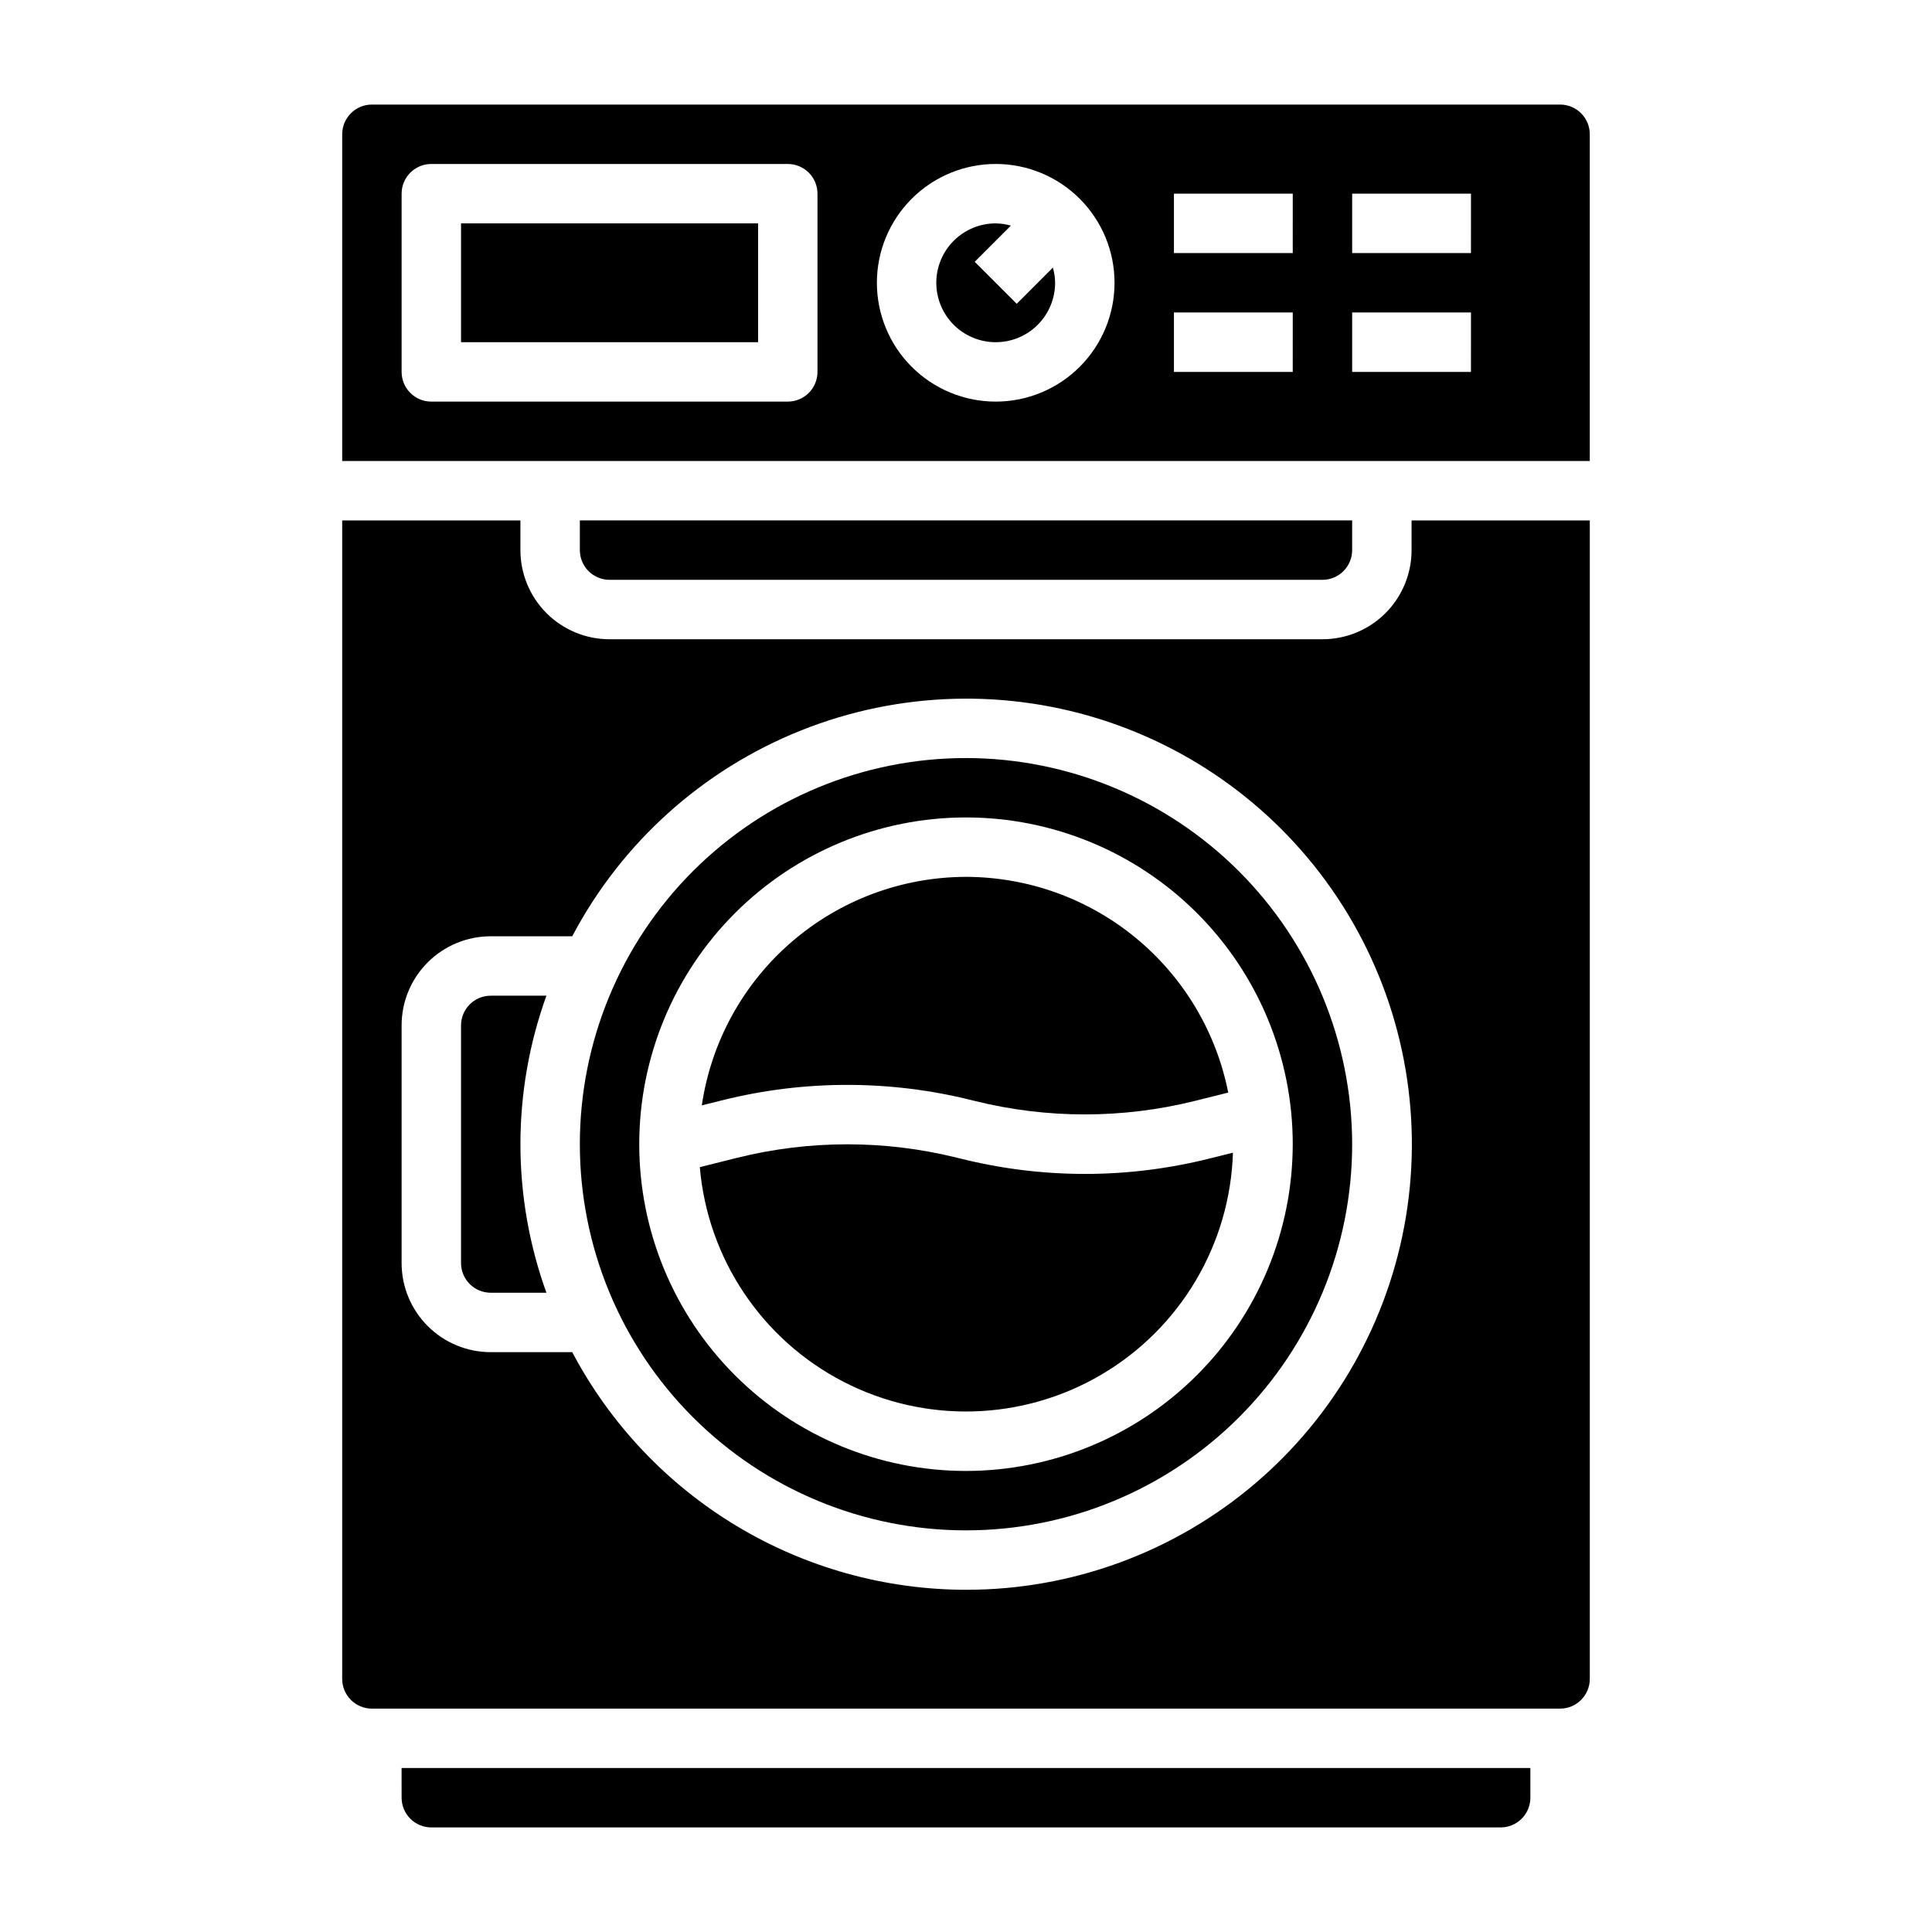 <?xml version="1.0" encoding="UTF-8"?>
<!-- Uploaded to: SVG Repo, www.svgrepo.com, Generator: SVG Repo Mixer Tools -->
<svg fill="#000000" width="800px" height="800px" version="1.1" viewBox="144 144 512 512" xmlns="http://www.w3.org/2000/svg">
 <g>
  <path d="m400 344.89c-27.145 0-53.172 10.781-72.363 29.973-19.191 19.191-29.973 45.223-29.973 72.363s10.781 53.172 29.973 72.363c19.191 19.191 45.219 29.973 72.363 29.973 27.141 0 53.168-10.781 72.359-29.973 19.195-19.191 29.977-45.223 29.977-72.363-0.031-27.133-10.824-53.145-30.008-72.328-19.188-19.184-45.199-29.977-72.328-30.008zm0 188.93c-22.969 0-44.992-9.125-61.23-25.363-16.238-16.238-25.363-38.266-25.363-61.23 0-22.965 9.125-44.992 25.363-61.23s38.262-25.363 61.23-25.363c22.965 0 44.988 9.125 61.227 25.363 16.242 16.238 25.363 38.266 25.363 61.23-0.027 22.957-9.156 44.969-25.391 61.199-16.234 16.234-38.242 25.367-61.199 25.395z"/>
  <path d="m494.46 297.66c2.09 0 4.094-0.832 5.566-2.309 1.477-1.477 2.309-3.477 2.309-5.566v-7.871h-204.67v7.871c0 2.09 0.828 4.09 2.305 5.566 1.477 1.477 3.477 2.309 5.566 2.309z"/>
  <path d="m400 376.38c-16.992 0.027-33.406 6.156-46.258 17.273-12.852 11.113-21.281 26.477-23.758 43.285l5.598-1.395c21.621-5.383 44.234-5.383 65.855 0l0.906 0.219v0.004c19.129 4.754 39.129 4.754 58.254 0l8.895-2.219c-3.184-16.098-11.852-30.59-24.523-41.012-12.672-10.426-28.562-16.133-44.969-16.156z"/>
  <path d="m274.05 407.87c-4.348 0-7.871 3.523-7.871 7.871v62.977c0 2.086 0.828 4.09 2.305 5.566 1.477 1.477 3.477 2.305 5.566 2.305h14.762-0.004c-9.184-25.434-9.184-53.281 0-78.719z"/>
  <path d="m250.43 620.41c0 2.09 0.828 4.09 2.305 5.566 1.477 1.477 3.481 2.309 5.566 2.309h283.39c2.086 0 4.09-0.832 5.566-2.309 1.477-1.477 2.305-3.477 2.305-5.566v-7.871h-299.14z"/>
  <path d="m431.49 455.1c-11.102 0-22.16-1.367-32.93-4.062l-0.906-0.219c-19.125-4.754-39.125-4.754-58.254 0l-9.941 2.488c2.07 24.223 16.426 45.688 38.023 56.852 21.598 11.164 47.41 10.465 68.371-1.855 20.961-12.316 34.133-34.531 34.887-58.832l-6.297 1.574h-0.004c-10.777 2.695-21.844 4.059-32.949 4.055z"/>
  <path d="m266.18 203.2h78.719v31.488h-78.719z"/>
  <path d="m518.08 289.79c0 6.266-2.488 12.27-6.918 16.699-4.426 4.43-10.434 6.918-16.699 6.918h-188.93c-6.266 0-12.27-2.488-16.699-6.918-4.43-4.43-6.918-10.434-6.918-16.699v-7.871h-47.23v307.01c0 2.09 0.828 4.09 2.305 5.566 1.477 1.477 3.477 2.309 5.566 2.309h314.88c2.09 0 4.09-0.832 5.566-2.309 1.477-1.477 2.309-3.477 2.309-5.566v-307.01h-47.234zm-118.08 275.52c-21.477-0.023-42.539-5.898-60.926-16.992-18.387-11.098-33.398-26.996-43.426-45.984h-21.602c-6.266 0-12.27-2.488-16.699-6.918-4.43-4.43-6.918-10.438-6.918-16.699v-62.977c0-6.262 2.488-12.27 6.918-16.699 4.43-4.43 10.434-6.918 16.699-6.918h21.602c13.074-24.785 34.543-44.109 60.559-54.52 26.02-10.414 54.891-11.234 81.457-2.316 26.566 8.922 49.094 26.996 63.555 51 14.465 24.004 19.918 52.367 15.391 80.023s-18.746 52.797-40.109 70.934c-21.359 18.137-48.477 28.086-76.5 28.066z"/>
  <path d="m413.44 224.51-11.133-11.133 9.59-9.59v0.004c-1.309-0.375-2.664-0.574-4.023-0.59-4.176 0-8.18 1.656-11.133 4.609s-4.613 6.957-4.613 11.133c0 4.176 1.66 8.18 4.613 11.133s6.957 4.613 11.133 4.613c4.176 0 8.18-1.66 11.133-4.613s4.609-6.957 4.609-11.133c-0.016-1.359-0.215-2.715-0.59-4.023z"/>
  <path d="m557.44 171.71h-314.88c-4.348 0-7.871 3.523-7.871 7.871v86.594h330.62v-86.594c0-2.09-0.832-4.09-2.309-5.566-1.477-1.477-3.477-2.305-5.566-2.305zm-196.8 70.848c0 2.086-0.828 4.09-2.305 5.566-1.477 1.477-3.477 2.305-5.566 2.305h-94.465c-4.348 0-7.871-3.523-7.871-7.871v-47.234c0-4.348 3.523-7.871 7.871-7.871h94.465c2.09 0 4.09 0.832 5.566 2.305 1.477 1.477 2.305 3.481 2.305 5.566zm47.23 7.871h0.004c-8.352 0-16.359-3.316-22.266-9.223s-9.223-13.914-9.223-22.266c0-8.352 3.316-16.359 9.223-22.266s13.914-9.223 22.266-9.223c8.352 0 16.359 3.316 22.266 9.223s9.223 13.914 9.223 22.266c0 8.352-3.316 16.359-9.223 22.266s-13.914 9.223-22.266 9.223zm78.719-7.871h-31.484v-15.746h31.488zm0-31.488h-31.484v-15.746h31.488zm47.23 31.488h-31.48v-15.746h31.488zm0-31.488h-31.48v-15.746h31.488z"/>
 </g>
</svg>